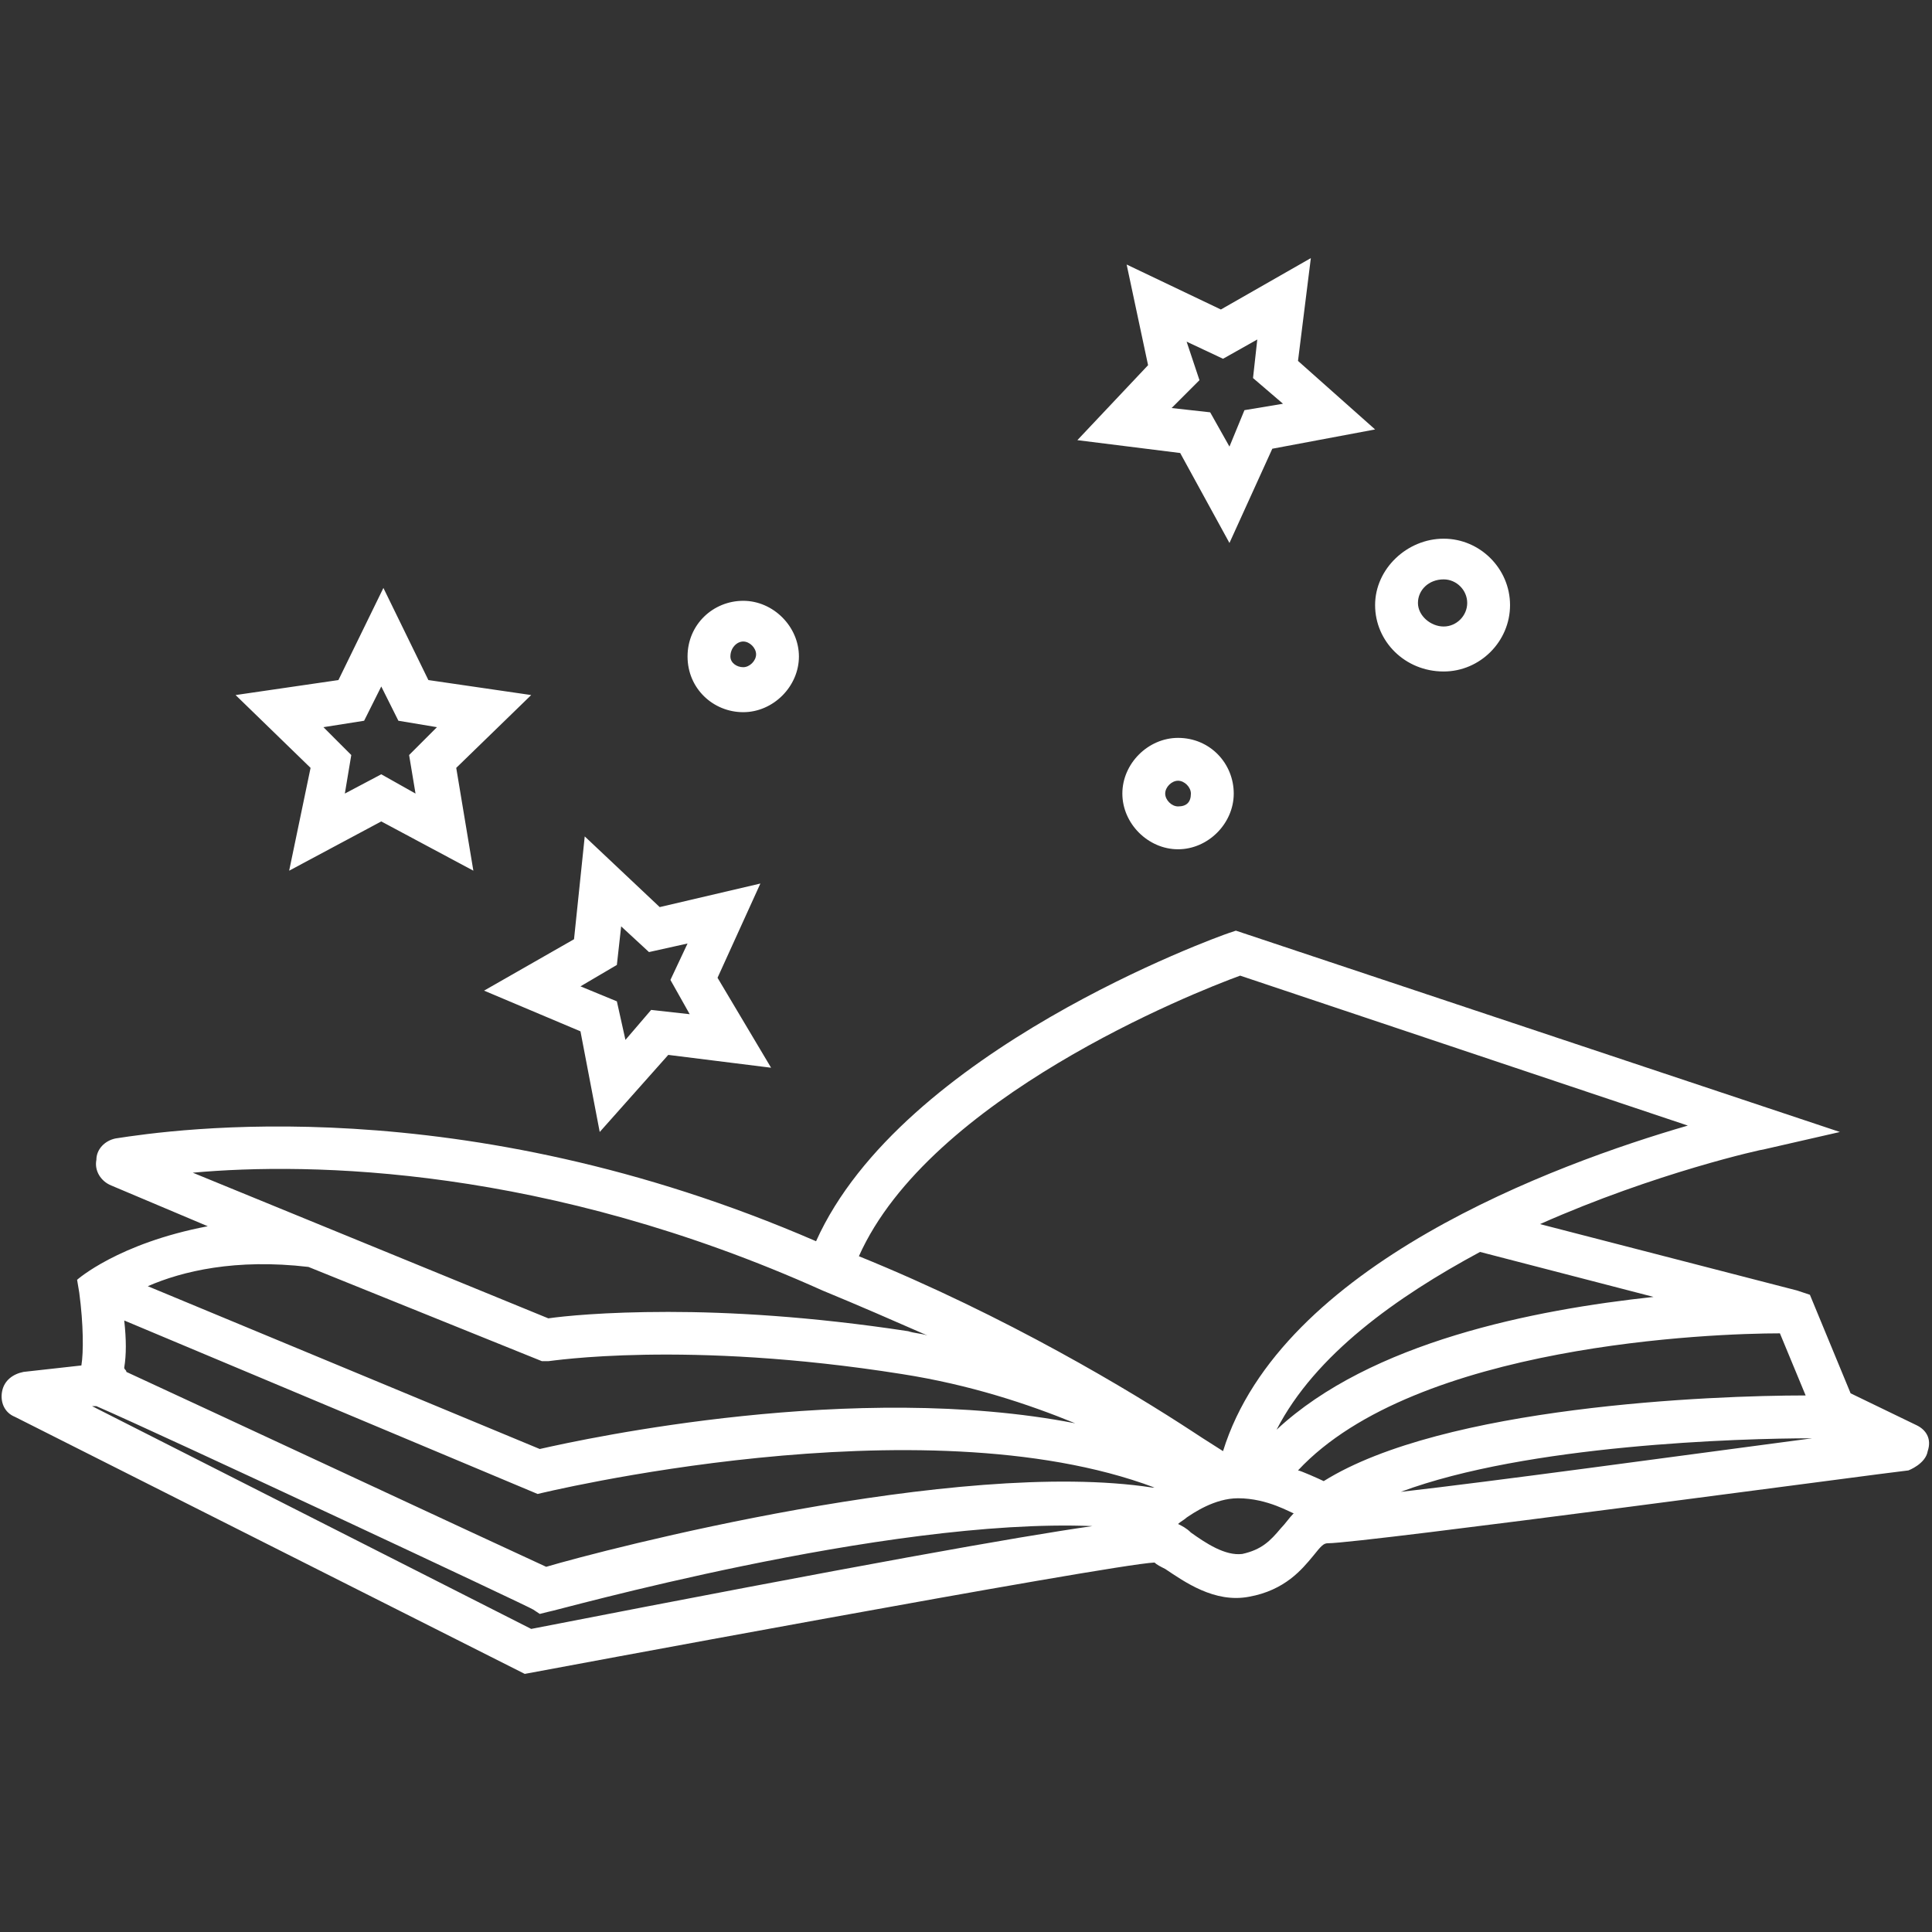<svg version="1.0" preserveAspectRatio="xMidYMid meet" height="500" viewBox="0 0 375 375" zoomAndPan="magnify" width="500" xmlns:xlink="http://www.w3.org/1999/xlink" xmlns="http://www.w3.org/2000/svg"><rect x="0" y="0" width="375" height="375" fill="#333333" stroke="none"/><path fill-rule="nonzero" fill-opacity="1" d="M 372.09 276.676 L 359.203 270.441 L 351.301 251.316 L 348.809 250.484 L 298.918 237.598 C 321.371 227.621 342.156 223.047 342.57 223.047 L 357.125 219.719 L 239.883 180.641 L 238.637 181.055 C 236.141 181.887 175.027 203.922 158.398 240.922 C 89.383 210.988 33.258 219.305 22.449 220.969 C 20.371 221.383 18.707 223.047 18.707 225.125 C 18.293 227.203 19.539 229.281 21.617 230.113 L 40.328 238.012 C 22.867 241.34 14.965 248.406 14.965 248.406 L 15.383 250.902 C 16.215 257.137 16.215 262.543 15.797 265.035 L 4.574 266.285 C 2.496 266.699 0.832 267.945 0.414 270.023 C 0 272.105 0.832 274.184 2.91 275.016 L 101.855 324.902 C 101.855 324.902 215.355 303.699 224.086 303.285 C 224.5 303.699 225.332 304.117 226.164 304.531 C 229.906 307.027 235.727 311.184 242.379 309.938 C 249.445 308.688 252.773 304.531 254.852 302.039 C 256.512 299.957 256.93 299.543 257.762 299.543 C 264.414 299.543 366.27 285.824 370.426 285.406 C 370.426 285.406 373.754 284.16 374.168 281.664 C 375 279.172 373.754 277.508 372.09 276.676 Z M 345.48 258.801 L 350.473 270.855 C 332.18 270.855 280.211 272.934 256.93 287.484 C 256.098 287.07 252.355 285.406 251.941 285.406 C 274.805 260.879 332.594 258.801 345.48 258.801 Z M 351.719 279.172 C 323.449 282.914 290.188 287.484 271.895 289.566 C 296.426 280.418 337.582 279.172 351.719 279.172 Z M 320.953 251.73 C 297.672 254.227 266.074 260.461 247.781 277.508 C 255.266 262.957 271.062 251.73 287.277 243 Z M 24.527 266.285 C 24.527 265.867 24.113 265.867 24.113 265.453 C 24.527 262.957 24.527 260.047 24.113 256.305 L 104.352 289.98 C 104.352 289.98 178.77 271.688 224.086 288.734 C 224.086 288.734 224.086 288.734 223.668 288.734 C 185.836 282.914 117.238 300.789 106.016 304.117 C 96.035 299.543 40.742 273.766 24.527 266.285 Z M 240.715 189.371 L 327.605 218.473 C 301.828 225.957 248.613 245.496 237.391 281.664 C 236.141 280.836 234.062 279.586 231.57 277.926 C 219.512 270.023 195.398 255.473 166.711 243.832 C 180.434 213.066 231.57 192.695 240.715 189.371 Z M 159.645 250.484 C 166.711 253.395 173.363 256.305 180.016 259.215 C 178.77 258.801 177.523 258.801 176.273 258.383 C 157.152 255.473 141.352 254.641 129.711 254.641 C 117.238 254.641 109.34 255.473 106.43 255.891 L 37.418 227.621 C 60.281 225.539 106.016 226.371 159.645 250.484 Z M 105.184 264.203 L 106.43 264.203 C 106.848 264.203 133.039 260.047 175.027 266.699 C 188.332 268.777 199.555 272.52 208.703 276.262 C 165.883 267.945 113.914 279.172 104.766 281.25 L 28.688 249.652 C 35.34 246.742 45.73 244.25 59.867 245.91 Z M 103.105 316.172 L 17.875 272.934 L 18.707 272.934 C 31.18 278.34 103.105 312.016 103.52 312.43 L 104.766 313.262 L 106.43 312.848 C 107.262 312.848 171.703 294.555 212.027 296.215 C 197.477 298.297 167.129 303.699 103.105 316.172 Z M 248.613 296.633 C 246.535 299.125 244.871 300.789 241.129 301.621 C 237.805 302.035 234.062 299.543 231.152 297.465 C 230.32 296.633 229.488 296.215 228.66 295.801 C 229.074 295.387 229.906 294.969 230.32 294.555 C 231.57 293.723 235.727 290.812 240.301 290.812 C 246.121 290.812 250.691 293.723 251.109 293.723 C 250.277 294.555 249.445 295.801 248.613 296.633 Z M 56.125 169 L 74.004 159.438 L 91.879 169 L 88.555 149.043 L 103.105 134.91 L 83.148 132 L 74.418 114.121 L 65.688 132 L 45.73 134.91 L 60.281 149.043 Z M 70.676 139.898 L 74.004 133.246 L 77.328 139.898 L 84.812 141.145 L 79.406 146.551 L 80.652 154.031 L 74.004 150.289 L 66.934 154.031 L 68.184 146.551 L 62.777 141.145 Z M 112.668 200.18 L 116.406 219.719 L 129.711 204.754 L 149.668 207.246 L 139.273 189.785 L 147.59 171.492 L 128.047 176.066 L 113.496 162.348 L 111.418 182.305 L 93.957 192.281 Z M 119.734 187.293 L 120.566 179.809 L 125.969 184.797 L 133.453 183.133 L 130.129 190.203 L 133.871 196.855 L 126.387 196.023 L 121.398 201.844 L 119.734 194.359 L 112.668 191.449 Z M 229.074 87.93 L 238.637 105.391 L 246.953 87.098 L 266.906 83.355 L 251.941 70.051 L 254.434 50.098 L 236.973 60.074 L 218.68 51.344 L 222.84 70.883 L 209.117 85.434 Z M 230.32 66.312 L 237.391 69.637 L 244.039 65.895 L 243.211 73.379 L 249.031 78.367 L 241.547 79.613 L 238.637 86.684 L 234.895 80.031 L 227.41 79.199 L 232.816 73.793 Z M 144.262 138.234 C 150.082 138.234 155.07 133.246 155.07 127.426 C 155.07 121.605 150.082 116.617 144.262 116.617 C 138.441 116.617 133.453 121.188 133.453 127.426 C 133.453 133.66 138.441 138.234 144.262 138.234 Z M 144.262 124.516 C 145.512 124.516 146.758 125.762 146.758 127.008 C 146.758 128.258 145.512 129.504 144.262 129.504 C 143.016 129.504 141.77 128.672 141.77 127.426 C 141.77 125.762 143.016 124.516 144.262 124.516 Z M 228.66 143.223 C 222.84 143.223 217.848 148.211 217.848 154.031 C 217.848 159.852 222.84 164.844 228.66 164.844 C 234.48 164.844 239.469 159.852 239.469 154.031 C 239.469 148.211 234.895 143.223 228.66 143.223 Z M 228.66 156.527 C 227.41 156.527 226.164 155.281 226.164 154.031 C 226.164 152.785 227.41 151.539 228.66 151.539 C 229.906 151.539 231.152 152.785 231.152 154.031 C 231.152 155.695 230.32 156.527 228.66 156.527 Z M 280.211 130.336 C 287.277 130.336 293.098 124.516 293.098 117.449 C 293.098 110.379 287.277 104.559 280.211 104.559 C 273.145 104.559 266.906 110.379 266.906 117.449 C 266.906 124.516 272.727 130.336 280.211 130.336 Z M 280.211 112.457 C 282.707 112.457 284.785 114.539 284.785 117.031 C 284.785 119.527 282.707 121.605 280.211 121.605 C 277.715 121.605 275.223 119.527 275.223 117.031 C 275.223 114.539 277.301 112.457 280.211 112.457 Z M 280.211 112.457" fill="#ffffff"></path></svg>